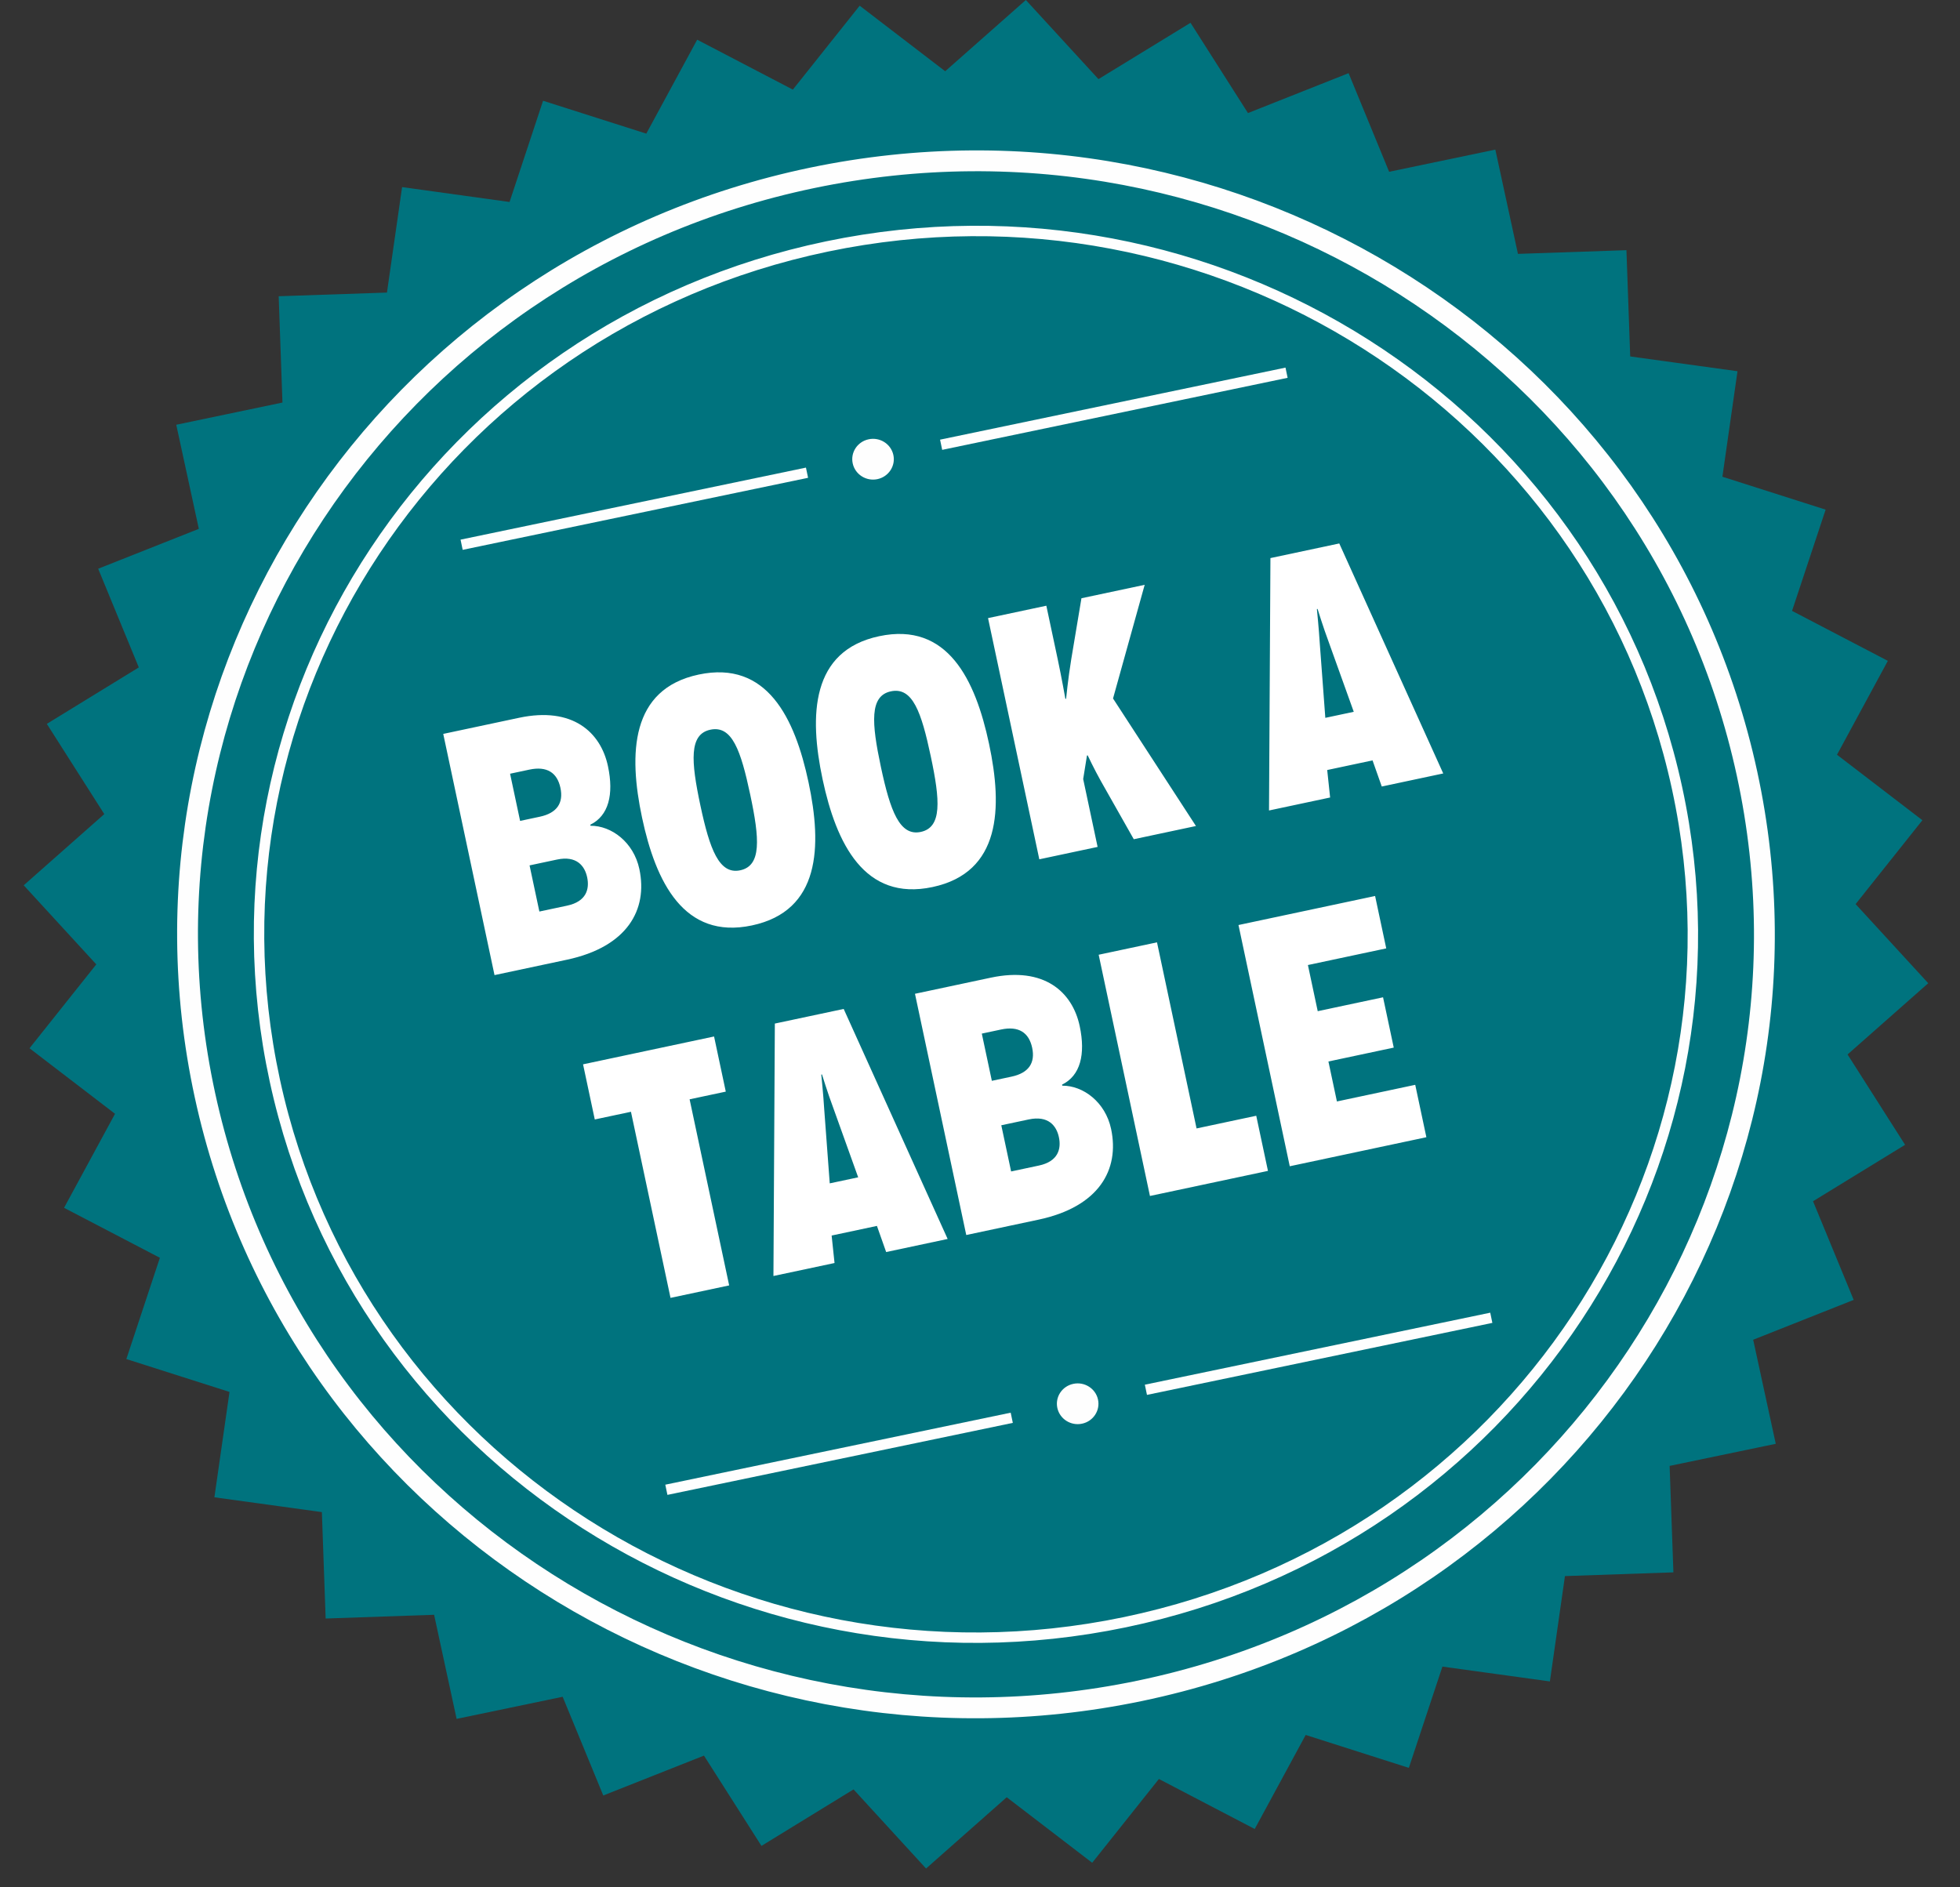 <?xml version="1.0" encoding="UTF-8"?>
<svg width="54px" height="52px" viewBox="0 0 54 52" version="1.1" xmlns="http://www.w3.org/2000/svg" xmlns:xlink="http://www.w3.org/1999/xlink">
    <rect x="0" y="0" width="54" height="52" fill="#333333" stroke="none"/>
    <!-- Generator: Sketch 43.2 (39069) - http://www.bohemiancoding.com/sketch -->
    <title>book-a-table</title>
    <desc>Created with Sketch.</desc>
    <defs></defs>
    <g id="Symbols" stroke="none" stroke-width="1" fill="none" fill-rule="evenodd">
        <g id="menu-horizontal" transform="translate(-1137, -32)">
            <g id="book-a-table" transform="translate(1137.653, 32)">
                <g id="Page-1-Copy" stroke-width="1">
                    <polygon id="Fill-1" fill="#00737E" points="27.61 -0 25.388 1.963 23.032 0.157 21.191 2.469 18.555 1.094 17.153 3.682 14.309 2.776 13.386 5.565 10.425 5.155 10.008 8.061 7.025 8.162 7.129 11.091 4.203 11.703 4.825 14.571 2.052 15.67 3.171 18.389 0.637 19.944 2.22 22.43 0 24.392 2 26.571 0.16 28.882 2.516 30.688 1.112 33.278 3.752 34.655 2.828 37.445 5.67 38.351 5.254 41.254 8.215 41.662 8.319 44.594 11.307 44.491 11.927 47.359 14.849 46.75 15.968 49.47 18.742 48.371 20.326 50.859 22.863 49.302 24.861 51.482 27.083 49.518 29.438 51.324 31.276 49.015 33.916 50.393 35.32 47.802 38.162 48.709 39.087 45.919 42.048 46.327 42.463 43.425 45.451 43.322 45.347 40.389 48.271 39.78 47.649 36.913 50.418 35.815 49.298 33.097 51.834 31.542 50.249 29.053 52.472 27.09 50.471 24.91 52.311 22.599 49.958 20.795 51.359 18.208 48.72 16.831 49.645 14.042 46.801 13.135 47.217 10.228 44.261 9.821 44.157 6.893 41.168 6.995 40.545 4.122 37.619 4.733 36.502 2.016 33.73 3.115 32.147 0.628 29.611 2.18"></polygon>
                    <g id="Group-8" transform="translate(3.926, 4.296)">
                        <path d="M43.553,17.017 C46.047,28.528 38.557,39.843 26.826,42.29 C15.093,44.736 3.561,37.388 1.067,25.877 C-1.427,14.367 6.063,3.051 17.794,0.605 C29.527,-1.842 41.059,5.506 43.553,17.017 Z" id="Stroke-2" stroke="#FEFEFE" stroke-width="0.574"></path>
                        <path d="M41.626,17.419 C43.894,27.886 37.084,38.174 26.416,40.399 C15.748,42.624 5.261,35.942 2.993,25.476 C0.726,15.008 7.536,4.72 18.204,2.495 C28.872,0.27 39.359,6.951 41.626,17.419 Z" id="Stroke-4" stroke="#FEFEFE" stroke-width="0.287"></path>
                        <path d="M20.034,8.239 C20.1,8.543 19.902,8.841 19.593,8.906 C19.284,8.97 18.98,8.776 18.914,8.472 C18.848,8.169 19.046,7.871 19.355,7.807 C19.664,7.742 19.968,7.936 20.034,8.239" id="Fill-6" fill="#FEFEFE"></path>
                    </g>
                    <path d="M12.065,15.009 L21.581,13.024 M25.276,12.254 L34.793,10.269" id="Stroke-9" stroke="#FEFEFE" stroke-width="0.287"></path>
                    <path d="M29.598,38.56 C29.664,38.863 29.466,39.162 29.157,39.226 C28.848,39.291 28.544,39.096 28.478,38.793 C28.412,38.49 28.609,38.192 28.919,38.128 C29.228,38.063 29.532,38.257 29.598,38.56" id="Fill-10" fill="#FEFEFE"></path>
                    <path d="M17.706,41.047 L27.222,39.063 M30.918,38.292 L40.434,36.308" id="Stroke-12" stroke="#FEFEFE" stroke-width="0.287"></path>
                </g>
                <path d="M14.541,20.049 L15.095,20.049 C15.58,20.049 15.817,19.816 15.817,19.389 C15.817,18.962 15.58,18.72 15.085,18.72 L14.541,18.72 L14.541,20.049 Z M14.541,22.602 L15.323,22.602 C15.867,22.602 16.025,22.282 16.025,21.952 C16.025,21.632 15.867,21.302 15.313,21.302 L14.541,21.302 L14.541,22.602 Z M15.006,24.058 L12.968,24.058 L12.968,17.264 L15.105,17.264 C16.609,17.264 17.222,18.118 17.222,19.079 C17.222,19.875 16.955,20.418 16.411,20.554 L16.411,20.583 C16.975,20.7 17.479,21.272 17.479,22.03 C17.479,23.175 16.708,24.058 15.006,24.058 Z M20.19,24.194 C18.271,24.194 17.846,22.466 17.846,20.661 C17.846,18.855 18.271,17.128 20.19,17.128 C22.119,17.128 22.535,18.855 22.535,20.661 C22.535,22.466 22.119,24.194 20.19,24.194 Z M20.19,22.641 C20.794,22.641 20.893,21.903 20.893,20.661 C20.893,19.418 20.804,18.681 20.19,18.681 C19.587,18.681 19.488,19.418 19.488,20.661 C19.488,21.903 19.597,22.641 20.19,22.641 Z M25.275,24.194 C23.356,24.194 22.931,22.466 22.931,20.661 C22.931,18.855 23.356,17.128 25.275,17.128 C27.205,17.128 27.62,18.855 27.62,20.661 C27.62,22.466 27.205,24.194 25.275,24.194 Z M25.275,22.641 C25.879,22.641 25.978,21.903 25.978,20.661 C25.978,19.418 25.889,18.681 25.275,18.681 C24.672,18.681 24.573,19.418 24.573,20.661 C24.573,21.903 24.682,22.641 25.275,22.641 Z M32.725,24.058 L31.221,20.146 L32.725,17.264 L30.944,17.264 L30.321,18.846 C30.113,19.38 29.955,19.884 29.955,19.884 L29.935,19.884 C29.935,19.884 29.955,19.273 29.955,18.787 L29.955,17.264 L28.313,17.264 L28.313,24.058 L29.955,24.058 L29.955,22.146 L30.192,21.534 L30.212,21.534 C30.212,21.534 30.311,21.952 30.42,22.301 L30.974,24.058 L32.725,24.058 Z M39.69,24.058 L37.959,24.058 L37.86,23.301 L36.583,23.301 L36.504,24.058 L34.783,24.058 L36.267,17.264 L38.206,17.264 L39.69,24.058 Z M37.632,21.884 L37.355,19.846 C37.296,19.457 37.246,18.904 37.246,18.904 L37.227,18.904 C37.227,18.904 37.167,19.457 37.108,19.846 L36.831,21.884 L37.632,21.884 Z M17.514,33.765 L17.514,28.523 L18.533,28.523 L18.533,26.97 L14.843,26.97 L14.843,28.523 L15.862,28.523 L15.862,33.765 L17.514,33.765 Z M23.668,33.765 L21.936,33.765 L21.837,33.008 L20.561,33.008 L20.482,33.765 L18.761,33.765 L20.245,26.97 L22.184,26.97 L23.668,33.765 Z M21.61,31.591 L21.333,29.552 C21.274,29.164 21.224,28.611 21.224,28.611 L21.204,28.611 C21.204,28.611 21.145,29.164 21.086,29.552 L20.809,31.591 L21.61,31.591 Z M25.765,29.756 L26.319,29.756 C26.804,29.756 27.041,29.523 27.041,29.096 C27.041,28.669 26.804,28.426 26.309,28.426 L25.765,28.426 L25.765,29.756 Z M25.765,32.309 L26.547,32.309 C27.091,32.309 27.249,31.989 27.249,31.659 C27.249,31.338 27.091,31.008 26.537,31.008 L25.765,31.008 L25.765,32.309 Z M26.23,33.765 L24.192,33.765 L24.192,26.97 L26.329,26.97 C27.833,26.97 28.446,27.824 28.446,28.785 C28.446,29.581 28.179,30.125 27.635,30.261 L27.635,30.29 C28.199,30.406 28.703,30.979 28.703,31.736 C28.703,32.882 27.932,33.765 26.23,33.765 Z M32.69,33.765 L32.69,32.212 L31.009,32.212 L31.009,26.97 L29.366,26.97 L29.366,33.765 L32.69,33.765 Z M37.152,33.765 L37.152,32.289 L34.946,32.289 L34.946,31.163 L36.786,31.163 L36.786,29.746 L34.946,29.746 L34.946,28.446 L37.152,28.446 L37.152,26.97 L33.304,26.97 L33.304,33.765 L37.152,33.765 Z" fill="#FFFFFF" transform="translate(26.329, 25.446) rotate(-12) translate(-26.329, -25.446) "></path>
            </g>
        </g>
    </g>
</svg>